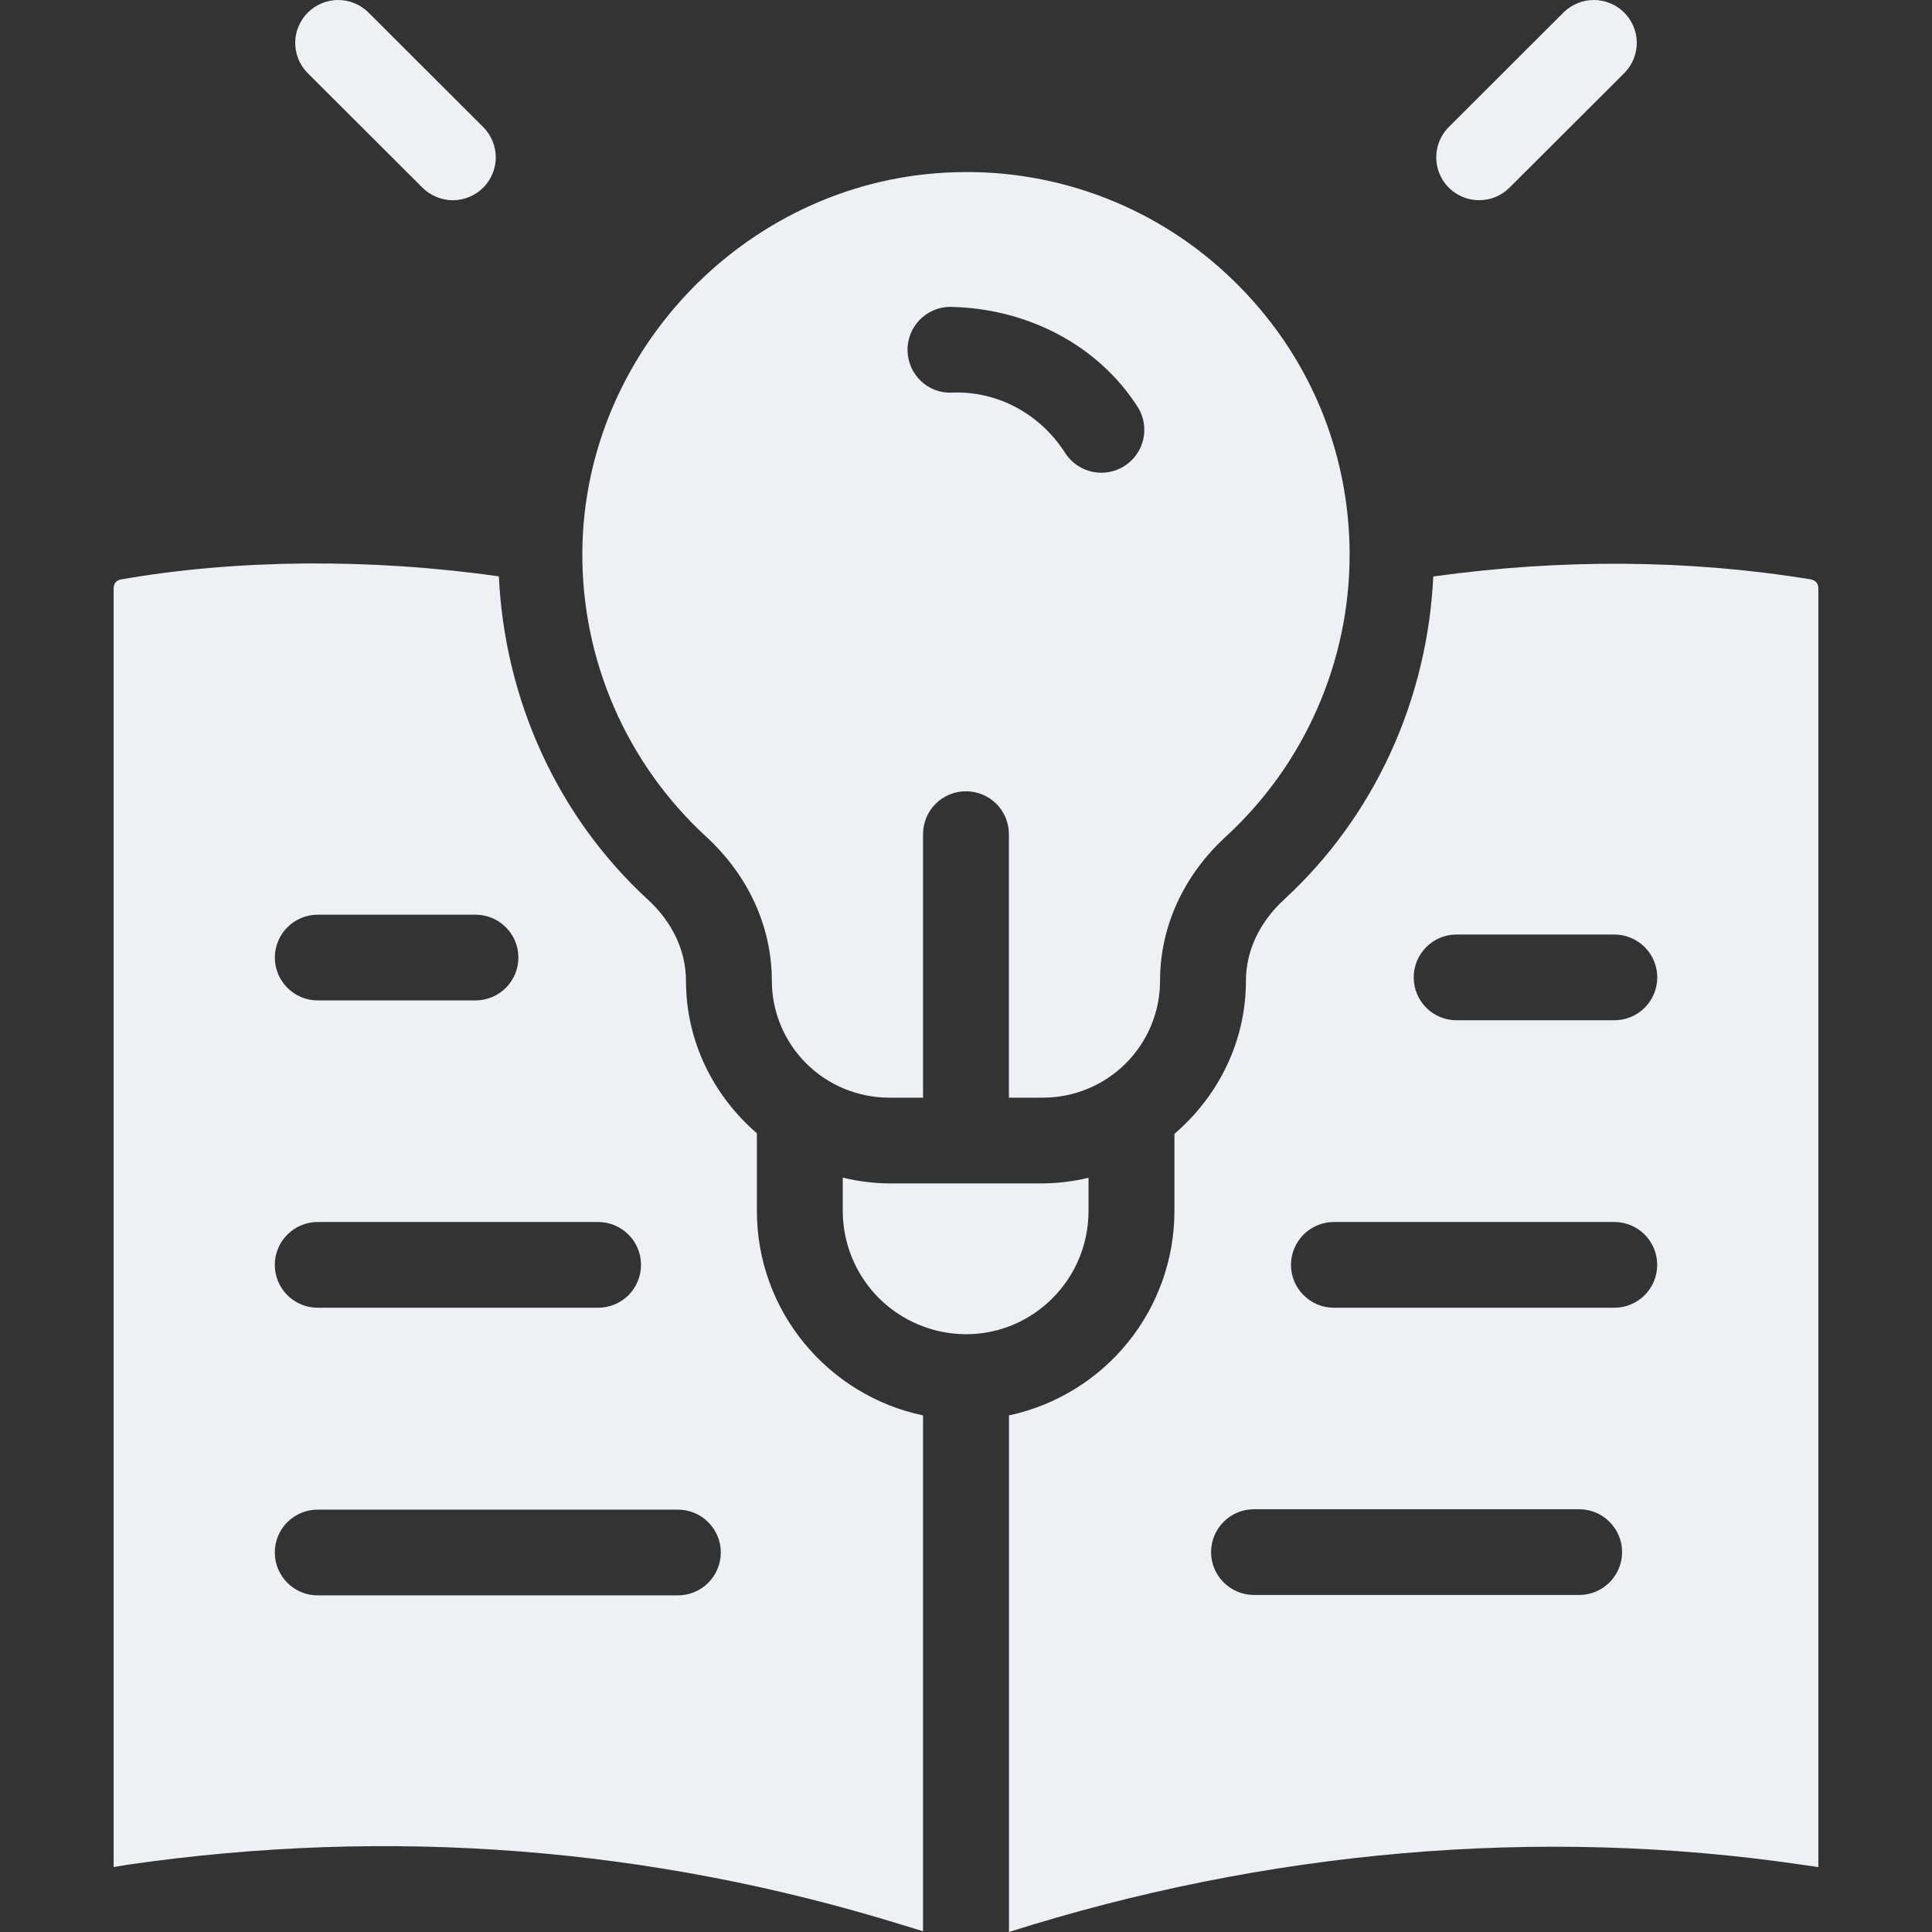 <svg width="34" height="34" viewBox="0 0 34 34" fill="none" xmlns="http://www.w3.org/2000/svg">
<rect x="0" y="0" width="34" height="34" fill="#333333" stroke="none"/>
<path d="M7.435 3.303C7.505 3.373 7.589 3.428 7.68 3.466C7.772 3.504 7.87 3.524 7.969 3.524C8.069 3.524 8.167 3.504 8.258 3.466C8.35 3.428 8.433 3.373 8.504 3.303C8.574 3.233 8.629 3.149 8.667 3.058C8.705 2.966 8.725 2.868 8.725 2.769C8.725 2.67 8.705 2.572 8.667 2.481C8.629 2.389 8.574 2.306 8.504 2.236L6.475 0.211C6.332 0.074 6.142 -0.002 5.944 0C5.746 0.002 5.557 0.082 5.417 0.221C5.277 0.361 5.197 0.55 5.195 0.747C5.194 0.945 5.269 1.135 5.406 1.278L7.435 3.303ZM26.032 3.523C26.225 3.523 26.417 3.45 26.565 3.302L28.594 1.277C28.731 1.135 28.806 0.944 28.805 0.747C28.802 0.549 28.723 0.361 28.583 0.221C28.443 0.081 28.254 0.002 28.056 3.72744e-05C27.858 -0.002 27.668 0.074 27.525 0.21L25.496 2.236C25.391 2.341 25.319 2.476 25.29 2.622C25.261 2.769 25.276 2.92 25.333 3.058C25.39 3.196 25.487 3.314 25.612 3.397C25.736 3.479 25.882 3.524 26.032 3.523ZM2.13 10.197C2.045 10.213 2 10.267 2 10.359V32.857L2.233 32.818C6.86 32.147 11.453 32.504 15.885 33.877L16.244 33.987V24.909C14.576 24.559 13.32 23.079 13.32 21.312V19.944C12.563 19.291 12.073 18.337 12.072 17.262C12.072 16.737 11.835 16.23 11.403 15.833C9.801 14.361 8.882 12.304 8.779 10.143C6.513 9.821 4.152 9.843 2.13 10.197ZM11.929 26.567C12.346 26.567 12.685 26.904 12.685 27.321C12.685 27.738 12.346 28.076 11.929 28.076H5.591C5.174 28.076 4.836 27.738 4.836 27.321C4.836 26.904 5.174 26.567 5.591 26.567H11.929ZM11.281 22.26C11.281 22.359 11.261 22.457 11.223 22.549C11.185 22.64 11.13 22.723 11.06 22.794C10.989 22.863 10.906 22.919 10.814 22.957C10.723 22.995 10.624 23.014 10.525 23.014H5.592C5.391 23.014 5.199 22.935 5.057 22.793C4.916 22.652 4.836 22.46 4.836 22.26C4.836 22.06 4.916 21.868 5.057 21.726C5.199 21.585 5.391 21.505 5.592 21.505H10.525C10.942 21.505 11.281 21.843 11.281 22.26ZM9.123 16.851C9.123 17.052 9.043 17.244 8.902 17.385C8.76 17.526 8.567 17.606 8.367 17.606H5.593C5.176 17.606 4.837 17.268 4.837 16.851C4.837 16.435 5.176 16.097 5.593 16.097H8.367C8.784 16.097 9.123 16.435 9.123 16.851ZM19.156 21.312V20.727C18.893 20.79 18.624 20.823 18.354 20.826H15.644C15.37 20.824 15.097 20.789 14.831 20.724V21.311C14.832 21.886 15.06 22.437 15.467 22.844C15.874 23.25 16.426 23.479 17.002 23.48C18.19 23.48 19.156 22.508 19.156 21.312ZM10.248 9.711C10.241 10.652 10.431 11.584 10.806 12.447C11.181 13.31 11.733 14.085 12.426 14.723C13.172 15.409 13.583 16.311 13.583 17.262C13.584 17.806 13.802 18.329 14.188 18.714C14.574 19.099 15.098 19.316 15.644 19.317H16.244V14.679C16.244 14.479 16.323 14.287 16.465 14.146C16.607 14.004 16.799 13.925 16.999 13.925C17.2 13.925 17.392 14.004 17.534 14.146C17.675 14.287 17.755 14.479 17.755 14.679V19.317H18.355C18.901 19.317 19.424 19.1 19.811 18.715C20.197 18.329 20.415 17.807 20.415 17.262C20.415 16.31 20.826 15.408 21.574 14.722C22.26 14.091 22.807 13.325 23.181 12.472C23.556 11.62 23.75 10.699 23.751 9.768C23.751 7.935 23.026 6.219 21.709 4.939C21.064 4.308 20.298 3.814 19.457 3.486C18.616 3.158 17.718 3.003 16.815 3.031C13.223 3.127 10.277 6.124 10.248 9.711ZM16.706 5.4C18.04 5.419 19.316 6.046 20.033 7.18C20.133 7.349 20.163 7.551 20.117 7.742C20.071 7.933 19.951 8.099 19.785 8.203C19.618 8.308 19.417 8.344 19.224 8.303C19.032 8.262 18.863 8.147 18.753 7.984C18.321 7.299 17.575 6.876 16.747 6.909C16.329 6.927 15.982 6.592 15.971 6.175C15.966 5.975 16.04 5.781 16.178 5.636C16.316 5.49 16.506 5.406 16.706 5.4ZM31.723 32.818L32 32.857V10.359C32 10.267 31.955 10.213 31.86 10.195C29.695 9.842 27.46 9.835 25.223 10.145C25.122 12.304 24.196 14.362 22.596 15.832C22.164 16.23 21.926 16.737 21.926 17.262C21.926 18.342 21.431 19.3 20.668 19.954V21.312C20.668 22.153 20.379 22.969 19.849 23.624C19.319 24.279 18.58 24.732 17.756 24.909V34C22.27 32.566 27.08 32.132 31.723 32.818ZM25.633 16.446H28.409C28.61 16.446 28.802 16.526 28.944 16.667C29.085 16.809 29.165 17.001 29.165 17.201C29.165 17.401 29.085 17.593 28.944 17.734C28.802 17.876 28.61 17.955 28.409 17.955H25.633C25.216 17.955 24.879 17.617 24.879 17.201C24.879 16.784 25.216 16.446 25.633 16.446ZM23.475 21.505H28.409C28.827 21.505 29.164 21.843 29.164 22.26C29.164 22.676 28.827 23.014 28.409 23.014H23.475C23.274 23.014 23.082 22.935 22.941 22.793C22.799 22.652 22.719 22.46 22.719 22.26C22.719 22.06 22.799 21.868 22.941 21.726C23.082 21.585 23.274 21.505 23.475 21.505ZM22.069 28.069C21.652 28.069 21.313 27.731 21.313 27.314C21.313 26.898 21.652 26.56 22.069 26.56H27.79C28.207 26.56 28.546 26.898 28.546 27.314C28.546 27.731 28.207 28.069 27.79 28.069H22.069Z" fill="#EDF0F5"/>
</svg>
